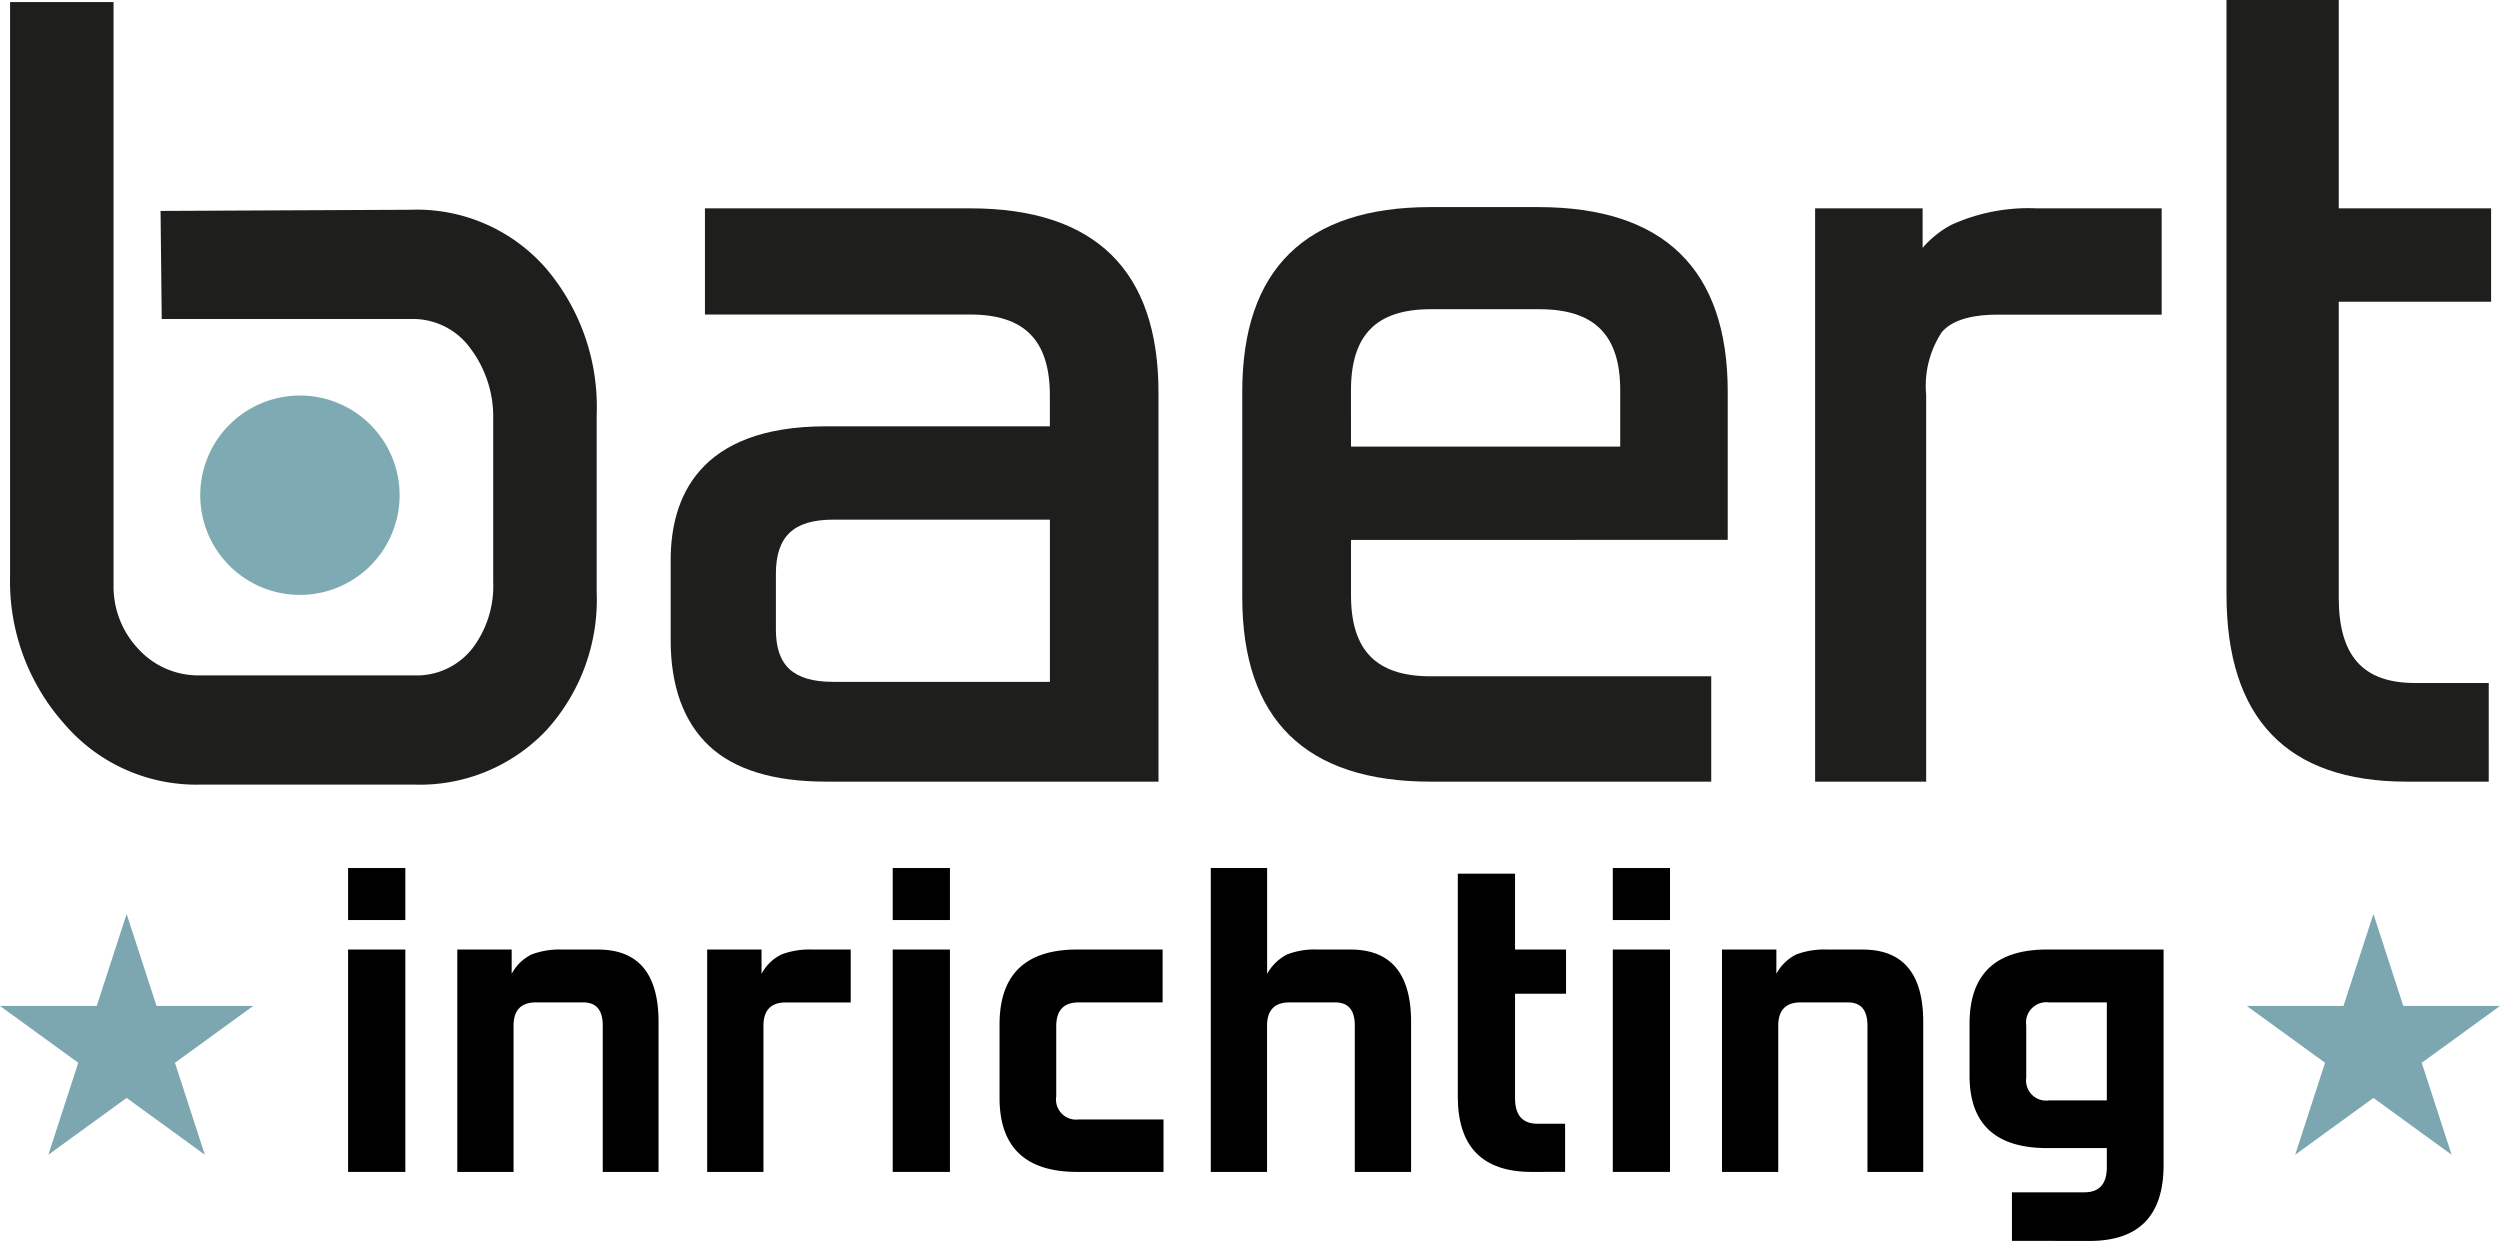 <?xml version="1.0" encoding="UTF-8"?>
<svg xmlns="http://www.w3.org/2000/svg" xmlns:xlink="http://www.w3.org/1999/xlink" width="154.463" height="76.667" viewBox="0 0 154.463 76.667">
  <defs>
    <clipPath id="clip-path">
      <rect id="Rectangle_61" data-name="Rectangle 61" width="154.463" height="76.667" fill="none"></rect>
    </clipPath>
  </defs>
  <g id="Group_295" data-name="Group 295" clip-path="url(#clip-path)">
    <path id="Path_257" data-name="Path 257" d="M82.729,87.468H69.57A10.728,10.728,0,0,1,61.188,83.7a13.225,13.225,0,0,1-3.339-9.095V39.119h6.394V75.105a5.61,5.61,0,0,0,1.532,3.98,5.012,5.012,0,0,0,3.812,1.633h13.2a4.373,4.373,0,0,0,3.6-1.633A6.35,6.35,0,0,0,87.7,74.963V64.875a7.016,7.016,0,0,0-1.389-4.333A4.377,4.377,0,0,0,82.641,58.7H67.219l-.072-6.678,15.438-.072a10.593,10.593,0,0,1,8.349,3.589,13.2,13.2,0,0,1,3.16,9.057V75.6a11.982,11.982,0,0,1-3.125,8.525,10.764,10.764,0,0,1-8.241,3.339" transform="translate(-57.227 -38.99)" fill="#1e1e1c"></path>
    <path id="Path_258" data-name="Path 258" d="M132.868,88.552H112.326c-3.236,0-5.667-.745-7.227-2.213s-2.371-3.669-2.371-6.509V74.855c0-3.767,1.665-8.257,9.6-8.257h13.828V64.7c0-3.418-1.565-5.009-4.926-5.009H104.845V53.13h16.382c7.724,0,11.64,3.827,11.64,11.376Zm-20.1-16.187c-2.447,0-3.539,1.034-3.539,3.351v3.45c0,2.227,1.091,3.22,3.539,3.22h13.39V72.365Z" transform="translate(-61.29 -40.258)" fill="#1e1e1c"></path>
    <path id="Path_259" data-name="Path 259" d="M170.534,88.546H153.2c-7.725,0-11.642-3.835-11.642-11.4v-12.7c0-7.562,3.917-11.4,11.642-11.4h6.638c7.773,0,11.715,3.842,11.715,11.413v9.15H148.277v3.417c0,3.419,1.565,5.01,4.925,5.01h17.332Zm-22.257-20.7h16.634V64.366c0-3.418-1.589-5.01-5-5.01H153.2c-3.36,0-4.925,1.592-4.925,5.01Z" transform="translate(-64.805 -40.251)" fill="#1e1e1c"></path>
    <path id="Path_260" data-name="Path 260" d="M187.336,88.552h-6.861V53.131h6.643v2.44a6.091,6.091,0,0,1,1.8-1.433,11.507,11.507,0,0,1,5.245-1.007h7.724V59.7H191.75c-1.675,0-2.835.364-3.447,1.081a6.026,6.026,0,0,0-.967,3.862Z" transform="translate(-68.328 -40.258)" fill="#1e1e1c"></path>
    <path id="Path_261" data-name="Path 261" d="M224.625,87.271h-5.073c-7.386,0-11.13-3.894-11.13-11.575V38.977h6.936V51.85h9.413v5.769h-9.413V75.9c0,3.6,1.494,5.276,4.707,5.276h4.561Z" transform="translate(-70.858 -38.977)" fill="#1e1e1c"></path>
    <path id="Path_262" data-name="Path 262" d="M83.087,72.006a6.159,6.159,0,1,1-6.159-6.159,6.159,6.159,0,0,1,6.159,6.159" transform="translate(-58.397 -41.409)" fill="#7eaab3"></path>
    <path id="Path_263" data-name="Path 263" d="M80.813,97.946H84.35v3.214H80.813Zm0,5.036H84.35v13.74H80.813Z" transform="translate(-59.306 -44.315)"></path>
    <path id="Path_264" data-name="Path 264" d="M97.218,117.224v-9.054q0-1.419-1.208-1.42H93.093q-1.385,0-1.386,1.447v9.027H88.231v-13.74h3.36v1.5a2.817,2.817,0,0,1,1.222-1.192,4.881,4.881,0,0,1,1.93-.306h2.18q3.742,0,3.742,4.473v9.268Z" transform="translate(-59.977 -44.817)"></path>
    <path id="Path_265" data-name="Path 265" d="M105.207,117.224v-13.74h3.358v1.5a2.833,2.833,0,0,1,1.223-1.192,4.889,4.889,0,0,1,1.931-.306h2.356v3.267h-4.007q-1.385,0-1.385,1.447v9.027Z" transform="translate(-61.514 -44.817)"></path>
    <path id="Path_266" data-name="Path 266" d="M117.811,97.946h3.536v3.214h-3.536Zm0,5.036h3.536v13.74h-3.536Z" transform="translate(-62.655 -44.315)"></path>
    <path id="Path_267" data-name="Path 267" d="M129.869,117.224q-4.8,0-4.8-4.581v-4.526q0-4.633,4.8-4.633h5.275v3.267h-5.187q-1.385,0-1.385,1.473v4.339a1.24,1.24,0,0,0,1.385,1.42H135.2v3.241Z" transform="translate(-63.312 -44.817)"></path>
    <path id="Path_268" data-name="Path 268" d="M148.317,116.723v-9.054q0-1.419-1.208-1.42H144.28q-1.385,0-1.384,1.447v9.027h-3.477V97.946H142.9v6.535a3.044,3.044,0,0,1,1.223-1.192,4.752,4.752,0,0,1,1.93-.306h2q3.743,0,3.742,4.473v9.268Z" transform="translate(-64.611 -44.315)"></path>
    <path id="Path_269" data-name="Path 269" d="M160.767,116.758q-4.567,0-4.567-4.661V98.329h3.537v4.688h3.152v2.731h-3.152V112.2q0,1.58,1.384,1.58h1.709v2.973Z" transform="translate(-66.13 -44.35)"></path>
    <path id="Path_270" data-name="Path 270" d="M166.73,97.946h3.535v3.214H166.73Zm0,5.036h3.535v13.74H166.73Z" transform="translate(-67.083 -44.315)"></path>
    <path id="Path_271" data-name="Path 271" d="M183.135,117.224v-9.054q0-1.419-1.208-1.42H179.01q-1.386,0-1.386,1.447v9.027h-3.476v-13.74h3.36v1.5a2.817,2.817,0,0,1,1.222-1.192,4.881,4.881,0,0,1,1.93-.306h2.18q3.742,0,3.742,4.473v9.268Z" transform="translate(-67.755 -44.817)"></path>
    <path id="Path_272" data-name="Path 272" d="M193.585,121.483v-3h4.478q1.385,0,1.385-1.554v-1.178h-3.682q-4.8,0-4.8-4.474v-3.214q0-4.58,4.8-4.581h7.188V116.8q0,4.687-4.567,4.687Zm5.863-14.732h-3.566a1.253,1.253,0,0,0-1.414,1.42v3.241a1.241,1.241,0,0,0,1.414,1.392h3.566Z" transform="translate(-69.277 -44.816)"></path>
    <path id="Path_273" data-name="Path 273" d="M64.989,101.069l1.847,5.681h5.975l-4.837,3.512,1.846,5.681-4.832-3.509-4.834,3.509L62,110.262l-4.836-3.512h5.977Z" transform="translate(-57.165 -44.598)" fill="#7ca7b0"></path>
    <path id="Path_274" data-name="Path 274" d="M217.624,101.069l1.847,5.681h5.975l-4.837,3.512,1.846,5.681-4.832-3.509-4.834,3.509,1.846-5.681-4.836-3.512h5.976Z" transform="translate(-70.982 -44.598)" fill="#7ca7b0"></path>
  </g>
</svg>
